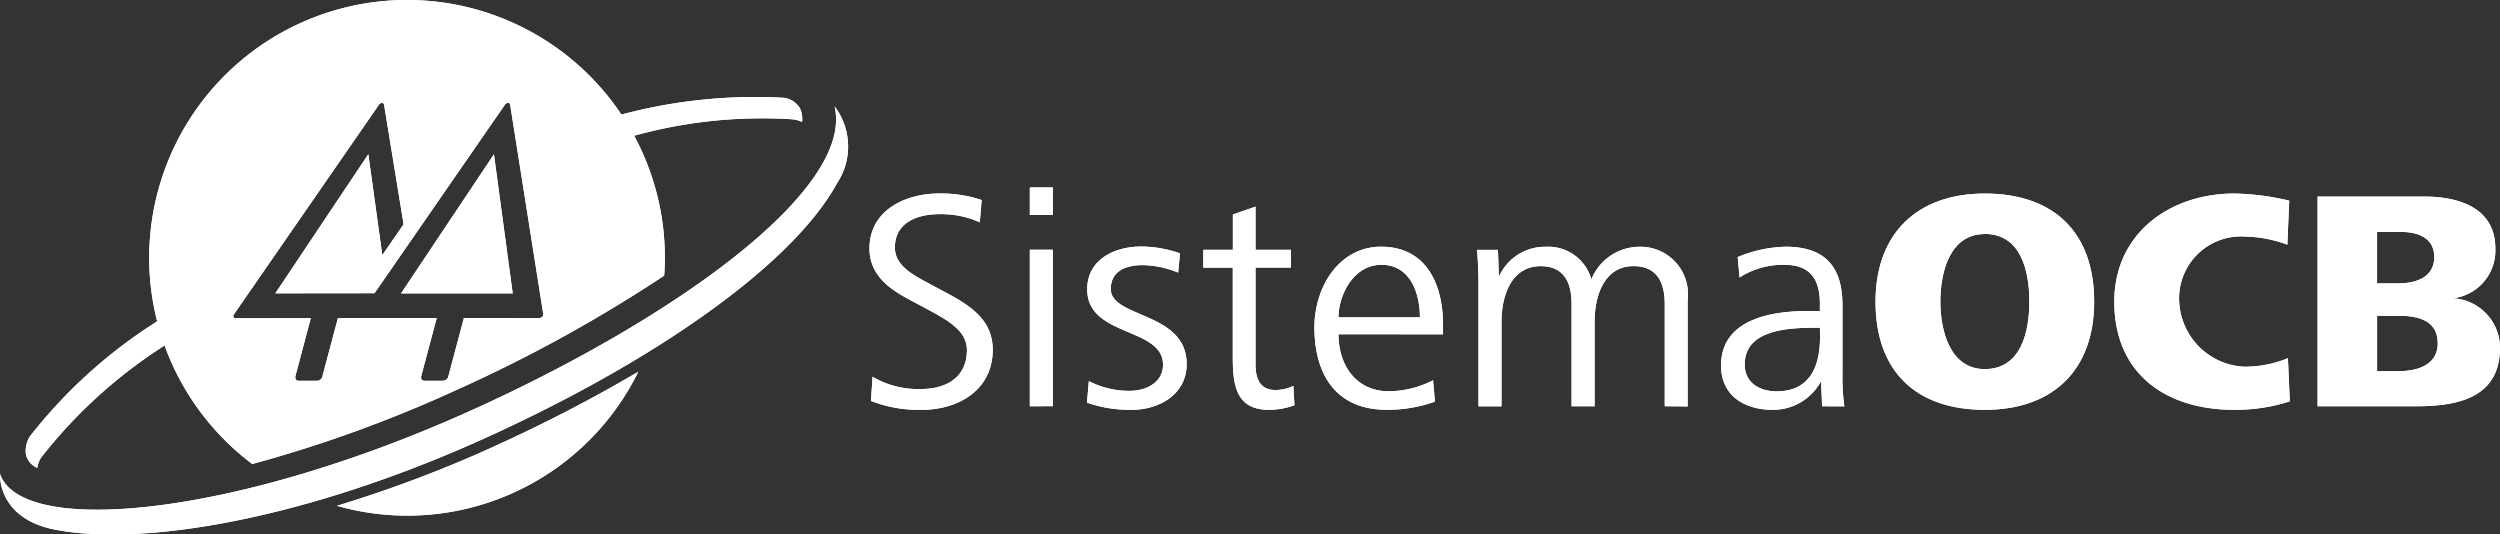 <svg xmlns="http://www.w3.org/2000/svg" width="133.245" height="28.487" viewBox="0 0 133.245 28.487"><rect x="0" y="0" width="133.245" height="28.487" fill="#333333" stroke="none"/><path d="M962.493,3798.453a.2.2,0,0,1-.141.067l-4.019-.006-.829,3.113,0,.013,0,.019h-.005a.32.32,0,0,1-.278.2h-.993a.165.165,0,0,1-.173-.157.171.171,0,0,1,0-.045h-.007l.007-.029.83-3.112h-5.264l-.83,3.113,0,.013v.017h0a.323.323,0,0,1-.276.2h-.994a.167.167,0,0,1-.173-.159.141.141,0,0,1,0-.044h-.006l.007-.028.825-3.106-4.022.006a.11.11,0,0,1-.1-.067.14.14,0,0,1,.022-.139l7.729-11.174a.2.2,0,0,1,.164-.095.107.107,0,0,1,.113.095l1.04,6.371-1.135,1.643-.745-5.378-4.956,7.414,5.286-.006,6.952-10.05a.2.2,0,0,1,.164-.093.105.105,0,0,1,.113.093l1.766,11.166a.166.166,0,0,1-.054.142Zm13.772-11.082a1.158,1.158,0,0,0-1-.6,27.572,27.572,0,0,0-8.536.9,13.742,13.742,0,0,0-24.744,11.021,26.67,26.67,0,0,0-6.784,6.134,1.434,1.434,0,0,0-.207.977,1.053,1.053,0,0,0,.6.7,1.528,1.528,0,0,1,.187-.526,26.215,26.215,0,0,1,6.6-6,13.777,13.777,0,0,0,4.673,6.318,70.342,70.342,0,0,0,10.87-3.941,77.625,77.625,0,0,0,11.084-6.1c.022-.315.036-.63.036-.951a13.685,13.685,0,0,0-1.636-6.505,25.548,25.548,0,0,1,8.441-.876,1.632,1.632,0,0,1,.509.141,1.357,1.357,0,0,0-.1-.7" transform="translate(-933.609 -3781.564)" fill="#fff"/><path d="M962.493,3798.453a.2.2,0,0,1-.141.067l-4.019-.006-.829,3.113,0,.013,0,.019h-.005a.32.32,0,0,1-.278.2h-.993a.165.165,0,0,1-.173-.157.171.171,0,0,1,0-.045h-.007l.007-.029.83-3.112h-5.264l-.83,3.113,0,.013v.017h0a.323.323,0,0,1-.276.2h-.994a.167.167,0,0,1-.173-.159.141.141,0,0,1,0-.044h-.006l.007-.028.825-3.106-4.022.006a.11.11,0,0,1-.1-.067.14.14,0,0,1,.022-.139l7.729-11.174a.2.2,0,0,1,.164-.095.107.107,0,0,1,.113.095l1.04,6.371-1.135,1.643-.745-5.378-4.956,7.414,5.286-.006,6.952-10.05a.2.2,0,0,1,.164-.093.105.105,0,0,1,.113.093l1.766,11.166a.166.166,0,0,1-.054.142Zm13.772-11.082a1.158,1.158,0,0,0-1-.6,27.572,27.572,0,0,0-8.536.9,13.742,13.742,0,0,0-24.744,11.021,26.67,26.67,0,0,0-6.784,6.134,1.434,1.434,0,0,0-.207.977,1.053,1.053,0,0,0,.6.7,1.528,1.528,0,0,1,.187-.526,26.215,26.215,0,0,1,6.6-6,13.777,13.777,0,0,0,4.673,6.318,70.342,70.342,0,0,0,10.87-3.941,77.625,77.625,0,0,0,11.084-6.1c.022-.315.036-.63.036-.951a13.685,13.685,0,0,0-1.636-6.505,25.548,25.548,0,0,1,8.441-.876,1.632,1.632,0,0,1,.509.141,1.357,1.357,0,0,0-.1-.7" transform="translate(-933.609 -3781.564)" fill="#fff"/><path d="M1004.465,3808.393a6.921,6.921,0,0,1-2.684-.472l.086-1.29a4.759,4.759,0,0,0,2.578.655c1.361,0,2.451-.623,2.451-2.08,0-1-.97-1.557-1.994-2.112l-1.156-.619c-1.093-.586-2.044-1.341-2.044-2.68,0-2.032,1.907-2.93,3.716-2.93a6.87,6.87,0,0,1,2.264.346l-.1,1.19a5,5,0,0,0-2.144-.435c-1.174,0-2.382.435-2.382,1.777,0,.872.789,1.376,1.675,1.843l1.158.621c1.242.674,2.383,1.428,2.383,2.989,0,2.092-1.759,3.2-3.807,3.2" transform="translate(-955.361 -3786.552)" fill="#fff"/><path d="M1014.383,3808.05v-8.342h1.229v8.339Zm0-11.661h1.229v1.46h-1.229Z" transform="translate(-959.495 -3786.397)" fill="#fff"/><path d="M1021.277,3809.761a6.876,6.876,0,0,1-2.377-.382l.1-1.146a4.7,4.7,0,0,0,2.18.519c.855,0,1.774-.435,1.774-1.389,0-2.031-4.041-1.46-4.041-4.025,0-1.609,1.488-2.277,2.866-2.277a6.294,6.294,0,0,1,2.081.363l-.1,1.026a5.176,5.176,0,0,0-1.876-.4c-.809,0-1.714.249-1.714,1.274,0,1.559,4.044,1.2,4.044,4,0,1.617-1.461,2.439-2.935,2.439" transform="translate(-960.967 -3787.92)" fill="#fff"/><path d="M1031.6,3808.732c-1.711,0-1.929-1.241-1.929-2.767v-4.81H1028.1v-.951h1.575v-1.882l1.208-.419v2.3h1.891v.951h-1.891v5.131c0,.741.2,1.393,1.072,1.393a2.245,2.245,0,0,0,.943-.219l.06,1.027a3.878,3.878,0,0,1-1.355.246" transform="translate(-963.966 -3786.89)" fill="#fff"/><path d="M1040.463,3802.037c-1.522,0-2.291,1.659-2.291,2.8h4.34c0-1.289-.512-2.8-2.046-2.8Zm-2.291,3.7c0,1.629.922,3.04,2.683,3.04a5.23,5.23,0,0,0,2.359-.587l.1,1.138a7.44,7.44,0,0,1-2.582.434c-2.7,0-3.842-1.891-3.842-4.39,0-2.147,1.311-4.3,3.554-4.3,2.367,0,3.3,1.939,3.3,4.171v.5Z" transform="translate(-966.834 -3787.923)" fill="#fff"/><path d="M1059.749,3809.575v-5.459c0-1.122-.405-2.01-1.665-2.01-1.52,0-2.073,1.51-2.073,2.966v4.506h-1.227v-5.459c0-1.121-.391-2.01-1.645-2.01-1.528,0-2.09,1.51-2.09,2.966v4.506h-1.226V3803.2c0-.652-.017-1.309-.081-1.959h1.117l.053,1.436a2.68,2.68,0,0,1,2.494-1.6,2.378,2.378,0,0,1,2.432,1.74,2.772,2.772,0,0,1,2.532-1.74,2.528,2.528,0,0,1,2.6,2.831v5.678Z" transform="translate(-971.022 -3787.923)" fill="#fff"/><path d="M1074.313,3805.39h-.234c-1.5,0-3.774.117-3.774,1.96,0,.974.787,1.431,1.7,1.431,1.775,0,2.313-1.333,2.313-2.887Zm.118,4.186-.058-1.337a2.894,2.894,0,0,1-2.595,1.525c-1.493,0-2.734-.754-2.734-2.363,0-2.146,2.045-2.9,4.61-2.9h.657v-.4c0-1.276-.505-2.063-1.88-2.063a4.228,4.228,0,0,0-2.4.675l-.1-1.09a7.092,7.092,0,0,1,2.55-.55c2.078,0,3.033,1.037,3.033,3.116v3.621a11.75,11.75,0,0,0,.1,1.772Z" transform="translate(-977.315 -3787.923)" fill="#fff"/><path d="M1087.079,3799.025c-1.895,0-2.366,2.1-2.366,3.6s.487,3.6,2.366,3.6c1.955,0,2.377-2.022,2.377-3.6s-.419-3.605-2.377-3.605Zm0,9.37c-3.677,0-5.821-2.06-5.821-5.766,0-3.621,2.212-5.761,5.821-5.761,3.67,0,5.832,2.058,5.832,5.761,0,3.653-2.2,5.766-5.832,5.766" transform="translate(-981.296 -3786.552)" fill="#fff"/><path d="M1106.532,3808.395c-3.656,0-6.392-1.929-6.392-5.766,0-3.621,2.95-5.761,6.392-5.761a13.325,13.325,0,0,1,2.931.38l-.1,2.346a6.734,6.734,0,0,0-2.23-.433,3.3,3.3,0,0,0-3.532,3.056,3.646,3.646,0,0,0,3.469,3.881,6.065,6.065,0,0,0,2.324-.456l.1,2.3a9.315,9.315,0,0,1-2.964.451" transform="translate(-987.452 -3786.552)" fill="#fff"/><path d="M1120.492,3803.462h-1.105v2.953h1.138c.956,0,2.094-.3,2.094-1.478,0-1.273-1.107-1.476-2.126-1.476Zm.165-4.47h-1.271v2.744h1.119c.922,0,1.929-.3,1.929-1.407,0-1.038-.9-1.336-1.776-1.336Zm.771,9.294h-5.212V3797.11h5.7c1.827,0,3.774.6,3.774,2.767a2.565,2.565,0,0,1-2.253,2.653,2.652,2.652,0,0,1,2.5,2.628c0,2.713-2.3,3.127-4.51,3.127" transform="translate(-992.693 -3786.632)" fill="#fff"/><path d="M964.658,3801.179h2.252l3.7,0-1-7.415Z" transform="translate(-943.284 -3785.54)" fill="#fff"/><path d="M1004.465,3808.393a6.921,6.921,0,0,1-2.684-.472l.086-1.29a4.759,4.759,0,0,0,2.578.655c1.361,0,2.451-.623,2.451-2.08,0-1-.97-1.557-1.994-2.112l-1.156-.619c-1.093-.586-2.044-1.341-2.044-2.68,0-2.032,1.907-2.93,3.716-2.93a6.87,6.87,0,0,1,2.264.346l-.1,1.19a5,5,0,0,0-2.144-.435c-1.174,0-2.382.435-2.382,1.777,0,.872.789,1.376,1.675,1.843l1.158.621c1.242.674,2.383,1.428,2.383,2.989,0,2.092-1.759,3.2-3.807,3.2" transform="translate(-955.361 -3786.552)" fill="#fff"/><path d="M1014.383,3808.05v-8.342h1.229v8.339Zm0-11.661h1.229v1.46h-1.229Z" transform="translate(-959.495 -3786.397)" fill="#fff"/><path d="M1021.277,3809.761a6.876,6.876,0,0,1-2.377-.382l.1-1.146a4.7,4.7,0,0,0,2.18.519c.855,0,1.774-.435,1.774-1.389,0-2.031-4.041-1.46-4.041-4.025,0-1.609,1.488-2.277,2.866-2.277a6.294,6.294,0,0,1,2.081.363l-.1,1.026a5.176,5.176,0,0,0-1.876-.4c-.809,0-1.714.249-1.714,1.274,0,1.559,4.044,1.2,4.044,4,0,1.617-1.461,2.439-2.935,2.439" transform="translate(-960.967 -3787.92)" fill="#fff"/><path d="M1031.6,3808.732c-1.711,0-1.929-1.241-1.929-2.767v-4.81H1028.1v-.951h1.575v-1.882l1.208-.419v2.3h1.891v.951h-1.891v5.131c0,.741.2,1.393,1.072,1.393a2.245,2.245,0,0,0,.943-.219l.06,1.027a3.878,3.878,0,0,1-1.355.246" transform="translate(-963.966 -3786.89)" fill="#fff"/><path d="M1040.463,3802.037c-1.522,0-2.291,1.659-2.291,2.8h4.34c0-1.289-.512-2.8-2.046-2.8Zm-2.291,3.7c0,1.629.922,3.04,2.683,3.04a5.23,5.23,0,0,0,2.359-.587l.1,1.138a7.44,7.44,0,0,1-2.582.434c-2.7,0-3.842-1.891-3.842-4.39,0-2.147,1.311-4.3,3.554-4.3,2.367,0,3.3,1.939,3.3,4.171v.5Z" transform="translate(-966.834 -3787.923)" fill="#fff"/><path d="M1059.749,3809.575v-5.459c0-1.122-.405-2.01-1.665-2.01-1.52,0-2.073,1.51-2.073,2.966v4.506h-1.227v-5.459c0-1.121-.391-2.01-1.645-2.01-1.528,0-2.09,1.51-2.09,2.966v4.506h-1.226V3803.2c0-.652-.017-1.309-.081-1.959h1.117l.053,1.436a2.68,2.68,0,0,1,2.494-1.6,2.378,2.378,0,0,1,2.432,1.74,2.772,2.772,0,0,1,2.532-1.74,2.528,2.528,0,0,1,2.6,2.831v5.678Z" transform="translate(-971.022 -3787.923)" fill="#fff"/><path d="M1074.313,3805.39h-.234c-1.5,0-3.774.117-3.774,1.96,0,.974.787,1.431,1.7,1.431,1.775,0,2.313-1.333,2.313-2.887Zm.118,4.186-.058-1.337a2.894,2.894,0,0,1-2.595,1.525c-1.493,0-2.734-.754-2.734-2.363,0-2.146,2.045-2.9,4.61-2.9h.657v-.4c0-1.276-.505-2.063-1.88-2.063a4.228,4.228,0,0,0-2.4.675l-.1-1.09a7.092,7.092,0,0,1,2.55-.55c2.078,0,3.033,1.037,3.033,3.116v3.621a11.75,11.75,0,0,0,.1,1.772Z" transform="translate(-977.315 -3787.923)" fill="#fff"/><path d="M1087.079,3799.025c-1.895,0-2.366,2.1-2.366,3.6s.487,3.6,2.366,3.6c1.955,0,2.377-2.022,2.377-3.6s-.419-3.605-2.377-3.605Zm0,9.37c-3.677,0-5.821-2.06-5.821-5.766,0-3.621,2.212-5.761,5.821-5.761,3.67,0,5.832,2.058,5.832,5.761,0,3.653-2.2,5.766-5.832,5.766" transform="translate(-981.296 -3786.552)" fill="#fff"/><path d="M1106.532,3808.395c-3.656,0-6.392-1.929-6.392-5.766,0-3.621,2.95-5.761,6.392-5.761a13.325,13.325,0,0,1,2.931.38l-.1,2.346a6.734,6.734,0,0,0-2.23-.433,3.3,3.3,0,0,0-3.532,3.056,3.646,3.646,0,0,0,3.469,3.881,6.065,6.065,0,0,0,2.324-.456l.1,2.3a9.315,9.315,0,0,1-2.964.451" transform="translate(-987.452 -3786.552)" fill="#fff"/><path d="M1120.492,3803.462h-1.105v2.953h1.138c.956,0,2.094-.3,2.094-1.478,0-1.273-1.107-1.476-2.126-1.476Zm.165-4.47h-1.271v2.744h1.119c.922,0,1.929-.3,1.929-1.407,0-1.038-.9-1.336-1.776-1.336Zm.771,9.294h-5.212V3797.11h5.7c1.827,0,3.774.6,3.774,2.767a2.565,2.565,0,0,1-2.253,2.653,2.652,2.652,0,0,1,2.5,2.628c0,2.713-2.3,3.127-4.51,3.127" transform="translate(-992.693 -3786.632)" fill="#fff"/><path d="M964.658,3801.179h2.252l3.7,0-1-7.415Z" transform="translate(-943.284 -3785.54)" fill="#fff"/><path d="M977.427,3789.974c1.051,4.351-8.233,11.145-19.169,16.118-12.536,5.7-23.805,6.807-25.249,3.628-.023-.051-.043-.1-.062-.158,0,0-.161,2.338,2.871,2.961,4.612.924,13.318-.471,23.088-4.915,8.867-4.034,16.267-9.155,18.666-13.56a3.531,3.531,0,0,0-.145-4.074" transform="translate(-932.946 -3784.306)" fill="#fff"/><path d="M977.427,3789.974c1.051,4.351-8.233,11.145-19.169,16.118-12.536,5.7-23.805,6.807-25.249,3.628-.023-.051-.043-.1-.062-.158,0,0-.161,2.338,2.871,2.961,4.612.924,13.318-.471,23.088-4.915,8.867-4.034,16.267-9.155,18.666-13.56a3.531,3.531,0,0,0-.145-4.074" transform="translate(-932.946 -3784.306)" fill="#fff"/><path d="M968.049,3814.907a67.744,67.744,0,0,1-8.462,3.2,13.714,13.714,0,0,0,16.063-7.145,79.784,79.784,0,0,1-7.6,3.94" transform="translate(-941.631 -3791.149)" fill="#fff"/><path d="M968.049,3814.907a67.744,67.744,0,0,1-8.462,3.2,13.714,13.714,0,0,0,16.063-7.145,79.784,79.784,0,0,1-7.6,3.94" transform="translate(-941.631 -3791.149)" fill="#fff"/></svg>